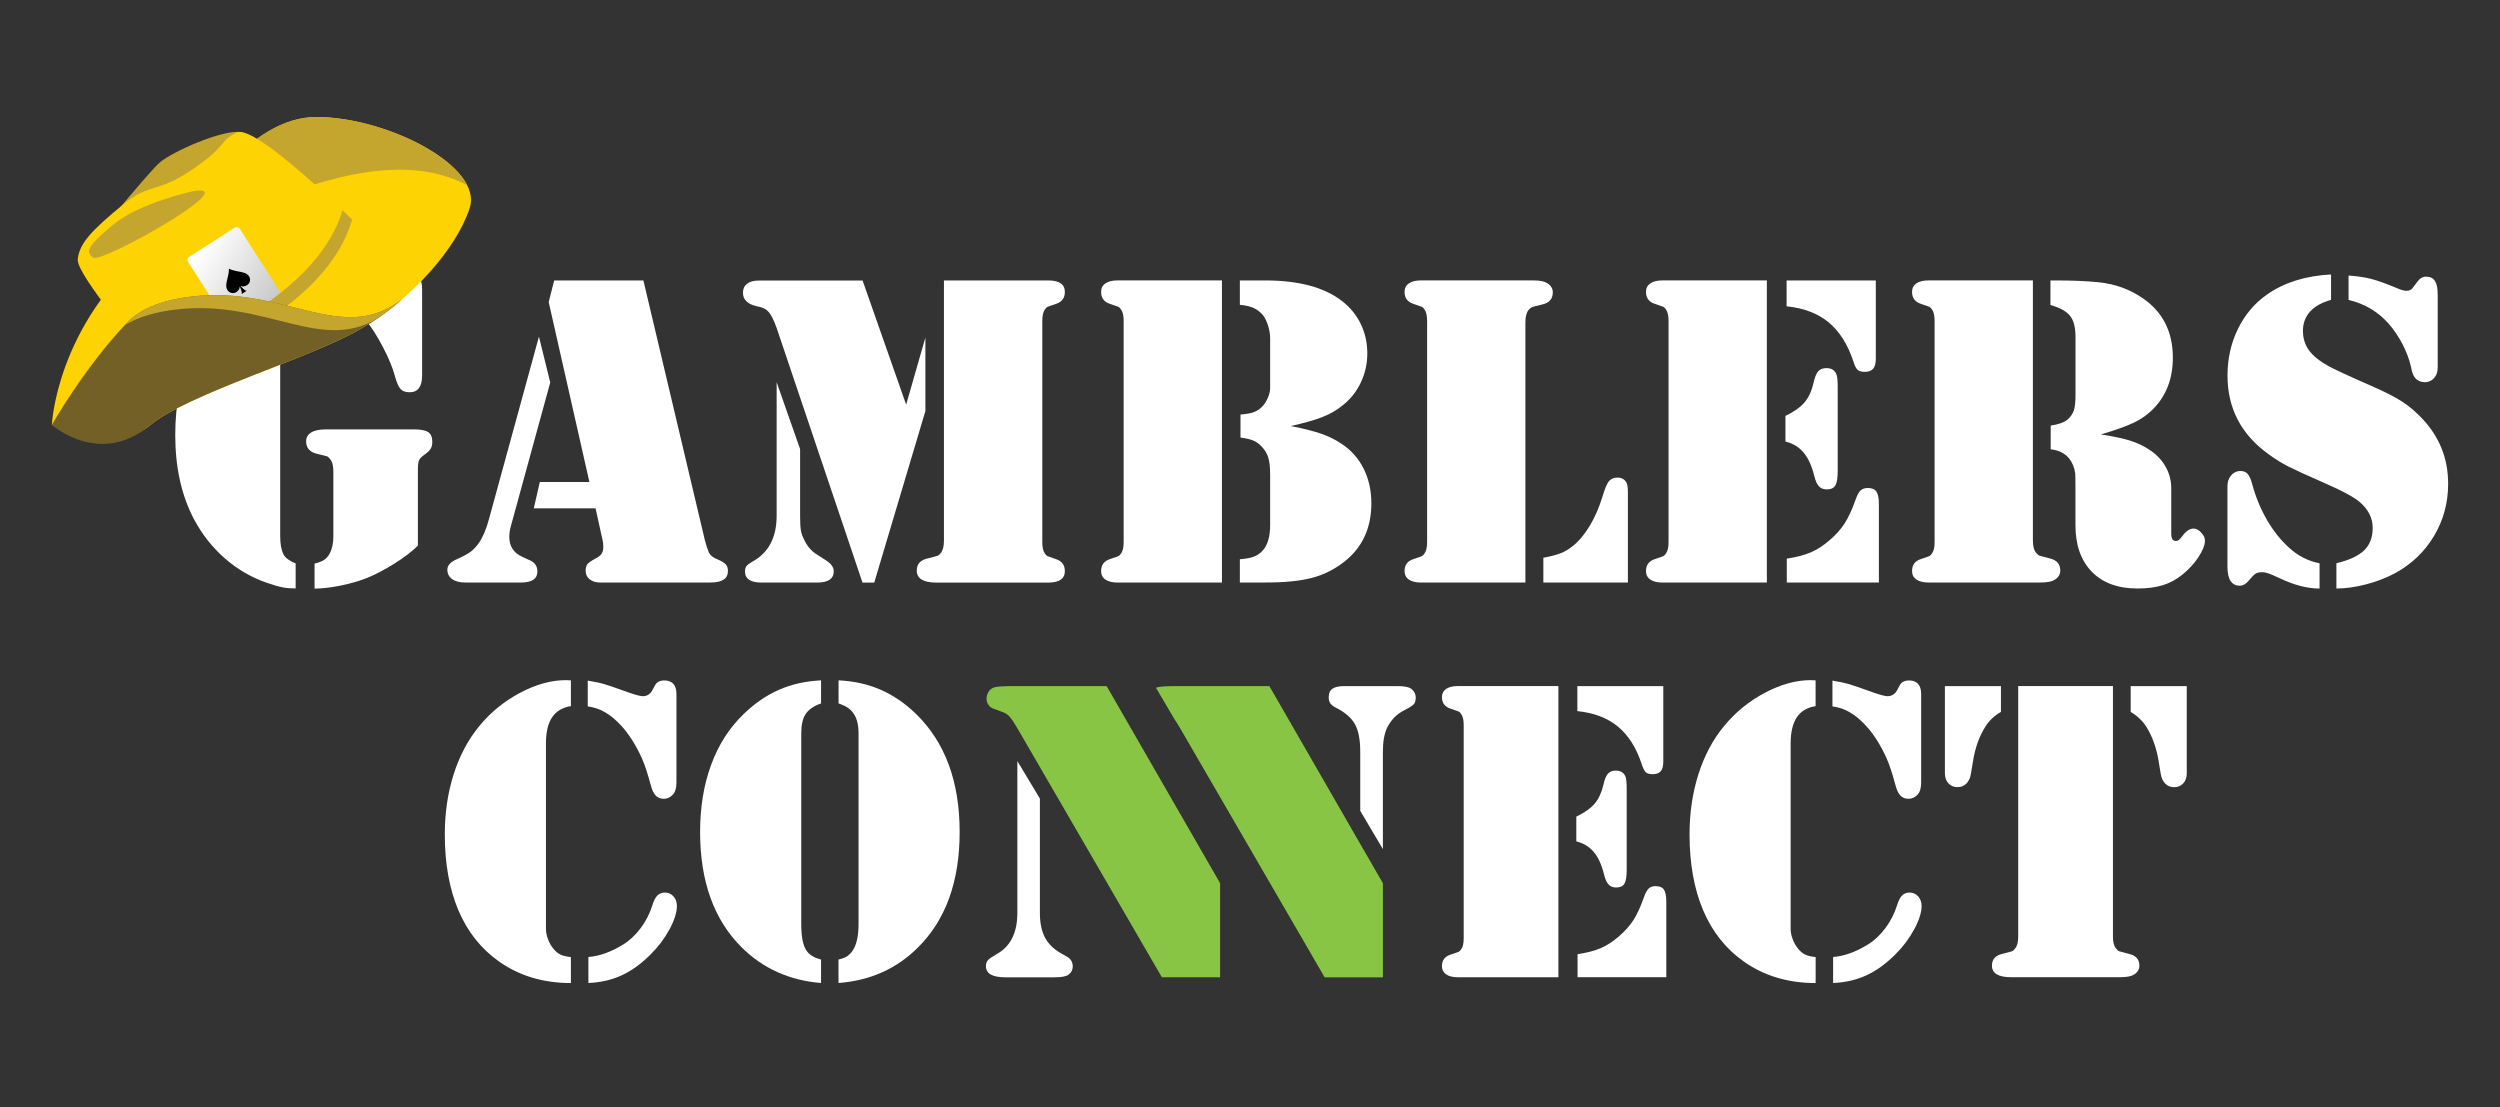 <svg width="140" height="62" viewBox="0 0 140 62" fill="none" xmlns="http://www.w3.org/2000/svg">
<rect x="0" y="0" width="140" height="62" fill="#333333" stroke="none"/>
<path d="M61.972 38.422L68.326 49.459V54.726H65.064L56.955 40.751C56.778 40.449 56.636 40.239 56.524 40.118C56.412 39.998 56.269 39.911 56.092 39.855L55.639 39.687C55.518 39.648 55.423 39.575 55.353 39.472C55.28 39.368 55.247 39.253 55.247 39.124C55.247 38.99 55.283 38.864 55.353 38.749C55.426 38.634 55.521 38.553 55.639 38.506C55.773 38.45 56.14 38.422 56.736 38.422H61.972Z" fill="#89C545"/>
<path d="M31.97 38.1V39.544C31.5 39.617 31.15 39.824 30.92 40.166C30.688 40.508 30.573 40.998 30.573 41.636V51.503V52.016C30.573 52.198 30.61 52.391 30.688 52.595C30.764 52.8 30.862 52.97 30.979 53.116C31.105 53.276 31.242 53.388 31.385 53.458C31.528 53.525 31.724 53.572 31.97 53.595V55.051C30.425 55.051 29.084 54.648 27.944 53.844C26.942 53.136 26.183 52.181 25.673 50.982C25.164 49.784 24.909 48.364 24.909 46.724C24.909 45.522 25.074 44.4 25.404 43.361C25.735 42.322 26.214 41.42 26.844 40.656C27.479 39.883 28.244 39.262 29.131 38.794C30.019 38.324 30.873 38.088 31.693 38.088L31.97 38.1ZM32.914 39.558V38.114C33.303 38.178 33.62 38.245 33.863 38.318C34.107 38.391 34.546 38.542 35.182 38.772C35.588 38.914 35.86 38.987 35.994 38.987C36.224 38.987 36.4 38.884 36.52 38.676L36.674 38.391C36.77 38.2 36.949 38.105 37.212 38.105C37.428 38.105 37.593 38.17 37.708 38.296C37.822 38.424 37.881 38.609 37.881 38.856V43.826C37.881 44.145 37.808 44.374 37.666 44.517C37.523 44.66 37.358 44.733 37.176 44.733C36.985 44.733 36.831 44.671 36.716 44.548C36.602 44.425 36.506 44.223 36.436 43.946C36.268 43.316 36.106 42.823 35.946 42.465C35.605 41.709 35.213 41.096 34.776 40.625C34.482 40.306 34.188 40.062 33.891 39.892C33.597 39.715 33.272 39.606 32.914 39.558ZM32.95 55.048V53.592C33.572 53.544 34.224 53.309 34.91 52.886C35.277 52.657 35.602 52.346 35.89 51.96C36.176 51.573 36.392 51.15 36.534 50.688C36.613 50.434 36.708 50.252 36.814 50.145C36.921 50.039 37.064 49.983 37.237 49.983C37.428 49.983 37.587 50.056 37.716 50.198C37.842 50.341 37.906 50.52 37.906 50.736C37.906 51.094 37.769 51.528 37.495 52.038C37.22 52.548 36.868 53.018 36.436 53.446C35.91 53.973 35.372 54.362 34.818 54.617C34.264 54.874 33.642 55.017 32.95 55.048Z" fill="white"/>
<path d="M45.982 39.39C45.576 39.533 45.29 39.729 45.122 39.976C44.954 40.222 44.87 40.586 44.87 41.062V51.741C44.87 52.441 44.965 52.937 45.156 53.222C45.307 53.46 45.581 53.631 45.979 53.735V55.048C44.212 54.905 42.731 54.239 41.535 53.054C39.981 51.509 39.206 49.356 39.206 46.592C39.206 45.206 39.41 43.954 39.822 42.834C40.23 41.714 40.838 40.765 41.644 39.987C42.258 39.39 42.918 38.937 43.627 38.626C44.335 38.315 45.119 38.142 45.979 38.1V39.39H45.982ZM46.959 39.39V38.1C47.818 38.139 48.605 38.315 49.316 38.626C50.028 38.937 50.691 39.39 51.304 39.987C52.928 41.572 53.74 43.772 53.74 46.592C53.74 49.356 52.965 51.509 51.411 53.054C50.215 54.25 48.731 54.914 46.956 55.048V53.735C47.163 53.687 47.326 53.626 47.44 53.55C47.555 53.474 47.662 53.365 47.757 53.222C47.972 52.895 48.079 52.402 48.079 51.741V41.062C48.079 40.639 48.006 40.306 47.863 40.06C47.768 39.892 47.653 39.76 47.522 39.665C47.396 39.57 47.205 39.477 46.959 39.39Z" fill="white"/>
<path d="M56.969 42.616L58.234 44.719V51.12C58.234 51.677 58.327 52.136 58.514 52.494C58.702 52.853 58.999 53.147 59.405 53.379L59.763 53.584C59.97 53.704 60.074 53.883 60.074 54.121C60.074 54.306 59.998 54.457 59.847 54.575C59.718 54.678 59.458 54.729 59.058 54.729H56.3C55.574 54.729 55.213 54.522 55.213 54.107C55.213 53.964 55.25 53.85 55.328 53.766C55.404 53.682 55.569 53.57 55.824 53.424C56.588 53.001 56.972 52.234 56.972 51.12V42.616H56.969Z" fill="white"/>
<path d="M77.44 47.547L76.174 45.408V42.098C76.174 41.429 76.076 40.916 75.883 40.564C75.687 40.211 75.342 39.906 74.85 39.651C74.682 39.572 74.567 39.486 74.502 39.393C74.438 39.301 74.407 39.183 74.407 39.04C74.407 38.825 74.477 38.668 74.617 38.57C74.757 38.469 74.981 38.422 75.292 38.422H78.277C78.683 38.422 78.949 38.486 79.078 38.612C79.212 38.738 79.282 38.892 79.282 39.066C79.282 39.234 79.246 39.36 79.167 39.441C79.092 39.525 78.91 39.637 78.624 39.782C78.201 39.998 77.885 40.328 77.669 40.774C77.518 41.101 77.442 41.541 77.442 42.098V47.547H77.44Z" fill="white"/>
<path d="M87.27 38.422V54.726H81.956H81.645C81.36 54.726 81.138 54.673 80.982 54.564C80.828 54.457 80.749 54.303 80.749 54.104C80.749 53.777 80.909 53.564 81.228 53.46C81.491 53.374 81.645 53.32 81.687 53.298C81.732 53.278 81.777 53.234 81.824 53.161C81.92 53.035 81.967 52.83 81.967 52.55V40.594C81.967 40.314 81.92 40.113 81.824 39.984C81.777 39.911 81.732 39.866 81.687 39.847C81.642 39.827 81.491 39.774 81.228 39.684C80.909 39.581 80.749 39.365 80.749 39.04C80.749 38.842 80.828 38.688 80.982 38.581C81.136 38.475 81.357 38.419 81.645 38.419H81.956H87.27V38.422ZM88.273 47.118V45.732C88.735 45.508 89.076 45.268 89.3 45.004C89.524 44.741 89.687 44.391 89.79 43.954C89.855 43.652 89.939 43.442 90.042 43.327C90.146 43.212 90.294 43.154 90.485 43.154C90.74 43.154 90.916 43.254 91.011 43.453C91.067 43.557 91.095 43.792 91.095 44.159V48.709C91.095 49.084 91.053 49.342 90.969 49.484C90.885 49.627 90.731 49.7 90.51 49.7C90.328 49.7 90.182 49.644 90.079 49.532C89.975 49.42 89.891 49.232 89.827 48.972C89.692 48.423 89.499 48 89.247 47.706C88.995 47.41 88.67 47.214 88.273 47.118ZM88.332 38.422H93.145V42.65C93.145 42.896 93.097 43.075 93.002 43.187C92.907 43.299 92.756 43.355 92.548 43.355C92.372 43.355 92.246 43.319 92.168 43.249C92.089 43.176 92.014 43.03 91.941 42.806C91.638 41.882 91.193 41.177 90.608 40.692C90.023 40.208 89.264 39.917 88.332 39.822V38.422ZM88.343 54.726V53.435C88.861 53.357 89.289 53.245 89.628 53.102C89.967 52.959 90.306 52.741 90.65 52.444C90.992 52.15 91.266 51.845 91.468 51.531C91.672 51.218 91.862 50.8 92.047 50.282C92.134 50.028 92.226 49.854 92.322 49.762C92.417 49.669 92.548 49.624 92.716 49.624C92.94 49.624 93.094 49.689 93.181 49.82C93.268 49.952 93.313 50.182 93.313 50.506V54.723H88.343V54.726Z" fill="white"/>
<path d="M101.674 38.1V39.544C101.203 39.617 100.853 39.824 100.624 40.166C100.394 40.508 100.276 40.998 100.276 41.636V51.503V52.016C100.276 52.198 100.313 52.391 100.391 52.595C100.467 52.8 100.565 52.97 100.685 53.116C100.811 53.276 100.948 53.388 101.091 53.458C101.234 53.525 101.43 53.572 101.676 53.595V55.051C100.131 55.051 98.79 54.648 97.65 53.844C96.648 53.136 95.889 52.181 95.379 50.982C94.87 49.784 94.615 48.364 94.615 46.724C94.615 45.522 94.78 44.4 95.11 43.361C95.441 42.322 95.92 41.42 96.55 40.656C97.185 39.883 97.95 39.262 98.837 38.794C99.725 38.324 100.579 38.088 101.399 38.088L101.674 38.1ZM102.617 39.558V38.114C103.006 38.178 103.323 38.245 103.566 38.318C103.81 38.391 104.25 38.542 104.885 38.772C105.291 38.914 105.563 38.987 105.697 38.987C105.927 38.987 106.103 38.884 106.224 38.676L106.378 38.391C106.473 38.2 106.652 38.105 106.915 38.105C107.131 38.105 107.296 38.17 107.411 38.296C107.526 38.424 107.584 38.609 107.584 38.856V43.826C107.584 44.145 107.512 44.374 107.369 44.517C107.226 44.66 107.061 44.733 106.879 44.733C106.688 44.733 106.534 44.671 106.42 44.548C106.305 44.425 106.21 44.223 106.14 43.946C105.972 43.316 105.809 42.823 105.65 42.465C105.308 41.709 104.916 41.096 104.479 40.625C104.185 40.306 103.888 40.062 103.594 39.892C103.303 39.715 102.976 39.606 102.617 39.558ZM102.654 55.048V53.592C103.275 53.544 103.928 53.309 104.614 52.886C104.98 52.657 105.305 52.346 105.594 51.96C105.879 51.573 106.095 51.15 106.238 50.688C106.316 50.434 106.411 50.252 106.518 50.145C106.624 50.039 106.767 49.983 106.94 49.983C107.131 49.983 107.29 50.056 107.419 50.198C107.545 50.341 107.61 50.52 107.61 50.736C107.61 51.094 107.472 51.528 107.198 52.038C106.924 52.548 106.571 53.018 106.14 53.446C105.613 53.973 105.076 54.362 104.521 54.617C103.97 54.874 103.345 55.017 102.654 55.048Z" fill="white"/>
<path d="M108.912 38.422H112.053V39.866C111.678 40.082 111.39 40.356 111.182 40.69C110.841 41.23 110.608 41.871 110.491 42.613L110.37 43.341C110.331 43.574 110.244 43.753 110.113 43.884C109.981 44.016 109.816 44.08 109.617 44.08C109.41 44.08 109.242 44.008 109.11 43.865C108.979 43.722 108.914 43.534 108.914 43.305V38.422H108.912ZM118.325 38.422V52.455C118.325 52.766 118.384 52.99 118.504 53.124C118.569 53.203 118.628 53.253 118.684 53.273C118.74 53.292 118.922 53.343 119.232 53.421C119.613 53.508 119.806 53.729 119.806 54.079C119.806 54.286 119.703 54.454 119.496 54.58C119.344 54.676 119.09 54.723 118.731 54.723H118.336H113.008H112.613C112.263 54.723 111.997 54.67 111.818 54.561C111.639 54.454 111.549 54.292 111.549 54.076C111.549 53.726 111.74 53.508 112.123 53.418C112.434 53.34 112.616 53.29 112.672 53.27C112.728 53.25 112.784 53.2 112.84 53.122C112.96 52.987 113.019 52.763 113.019 52.452V38.419H118.325V38.422ZM122.458 38.422V43.308C122.458 43.537 122.394 43.725 122.262 43.868C122.13 44.01 121.962 44.083 121.755 44.083C121.556 44.083 121.391 44.019 121.26 43.887C121.128 43.756 121.041 43.574 121.002 43.344L120.882 42.616C120.761 41.877 120.532 41.236 120.19 40.692C119.974 40.359 119.683 40.082 119.319 39.869V38.424H122.458V38.422Z" fill="white"/>
<path d="M71.084 38.422H65.853C65.257 38.422 64.89 38.45 64.756 38.506C64.747 38.508 64.742 38.511 64.736 38.517L65.792 40.312C65.873 40.426 65.965 40.572 66.072 40.754L74.18 54.729H77.442V49.462L71.084 38.422Z" fill="#89C545"/>
<path d="M30.181 18.852L30.814 21.417L28.619 29.425C28.552 29.658 28.521 29.87 28.521 30.069C28.521 30.59 28.764 30.962 29.252 31.184L29.686 31.382C29.957 31.506 30.094 31.713 30.094 32.001C30.094 32.416 29.792 32.62 29.19 32.62H26.043C25.738 32.62 25.494 32.556 25.318 32.427C25.138 32.298 25.052 32.122 25.052 31.9C25.052 31.66 25.234 31.464 25.598 31.307C25.936 31.158 26.186 31.024 26.348 30.904C26.51 30.783 26.664 30.621 26.813 30.414C27.045 30.075 27.236 29.624 27.384 29.064L30.181 18.852ZM31.035 15.705H36.03L39.477 30.268C39.544 30.523 39.617 30.752 39.701 30.948C39.777 31.105 39.942 31.234 40.197 31.332C40.412 31.424 40.561 31.514 40.642 31.604C40.723 31.693 40.765 31.819 40.765 31.976C40.765 32.404 40.443 32.62 39.799 32.62H33.614C33.365 32.62 33.169 32.561 33.02 32.441C32.872 32.32 32.796 32.161 32.796 31.965C32.796 31.8 32.83 31.676 32.894 31.592C32.962 31.511 33.11 31.408 33.34 31.282C33.505 31.2 33.62 31.108 33.687 31.01C33.754 30.912 33.785 30.786 33.785 30.638C33.785 30.498 33.774 30.374 33.748 30.265L33.351 28.468H29.893L30.229 26.992H33.006L30.727 16.915L31.035 15.705Z" fill="white"/>
<path d="M48.303 15.705L50.744 22.658L51.822 18.903V23.019L48.958 32.626H48.3L43.49 18.36C43.324 17.881 43.151 17.559 42.969 17.394C42.862 17.287 42.675 17.209 42.412 17.158C41.874 17.044 41.605 16.786 41.605 16.391C41.605 16.176 41.681 16.01 41.835 15.89C41.989 15.77 42.207 15.711 42.498 15.711H48.303V15.705ZM43.492 21.406L44.806 25.15V28.879C44.806 29.26 44.82 29.532 44.848 29.697C44.876 29.862 44.94 30.044 45.041 30.243C45.214 30.607 45.455 30.878 45.76 31.06L46.22 31.357C46.533 31.548 46.69 31.758 46.69 31.99C46.69 32.413 46.379 32.623 45.76 32.623H42.65C42.031 32.623 41.72 32.416 41.72 32.004C41.72 31.872 41.748 31.772 41.801 31.702C41.854 31.632 41.961 31.55 42.118 31.461C43.036 30.965 43.492 30.106 43.492 28.882V21.406ZM52.864 15.705H58.366H58.702C59.321 15.705 59.632 15.921 59.632 16.349C59.632 16.688 59.466 16.912 59.136 17.018C58.864 17.111 58.705 17.164 58.66 17.186C58.615 17.206 58.568 17.254 58.517 17.329C58.419 17.461 58.369 17.671 58.369 17.962V30.369C58.369 30.657 58.419 30.87 58.517 31.002C58.568 31.077 58.615 31.125 58.66 31.144C58.705 31.164 58.864 31.22 59.136 31.312C59.466 31.419 59.632 31.643 59.632 31.982C59.632 32.41 59.321 32.626 58.702 32.626H58.366H52.85H52.441C52.077 32.626 51.803 32.57 51.618 32.458C51.433 32.346 51.338 32.178 51.338 31.956C51.338 31.592 51.537 31.366 51.932 31.276C52.254 31.195 52.444 31.142 52.503 31.122C52.562 31.102 52.618 31.055 52.676 30.979C52.8 30.831 52.861 30.596 52.861 30.274V15.705H52.864Z" fill="white"/>
<path d="M68.429 15.705V32.623H62.913H62.591C62.294 32.623 62.065 32.567 61.902 32.455C61.74 32.343 61.662 32.183 61.662 31.979C61.662 31.64 61.827 31.416 62.157 31.31C62.429 31.22 62.588 31.164 62.633 31.142C62.678 31.122 62.726 31.074 62.776 30.999C62.874 30.867 62.924 30.657 62.924 30.366V17.959C62.924 17.671 62.874 17.458 62.776 17.326C62.726 17.251 62.678 17.206 62.633 17.184C62.588 17.164 62.429 17.108 62.157 17.016C61.827 16.909 61.662 16.685 61.662 16.346C61.662 16.139 61.743 15.98 61.902 15.87C62.065 15.758 62.292 15.702 62.591 15.702H62.913H68.429V15.705ZM72.285 23.859C73.03 24.007 73.601 24.153 74.001 24.293C74.402 24.433 74.763 24.612 75.085 24.825C75.639 25.18 76.062 25.648 76.356 26.23C76.65 26.813 76.796 27.462 76.796 28.182C76.796 29.596 76.275 30.699 75.233 31.492C74.696 31.906 74.102 32.197 73.455 32.365C72.808 32.533 71.957 32.62 70.907 32.62H69.432V31.318C69.762 31.293 70.022 31.245 70.213 31.175C70.403 31.105 70.571 30.988 70.72 30.822C70.991 30.517 71.128 30.041 71.128 29.397V26.586C71.128 26.172 71.092 25.85 71.022 25.62C70.952 25.388 70.82 25.178 70.633 24.987C70.493 24.839 70.339 24.732 70.174 24.665C70.008 24.598 69.773 24.545 69.468 24.503V23.215C69.773 23.19 70.011 23.148 70.182 23.092C70.35 23.033 70.507 22.938 70.647 22.806C70.778 22.683 70.89 22.52 70.98 22.322C71.07 22.123 71.12 21.941 71.128 21.776V21.095V18.95C71.128 18.726 71.092 18.494 71.016 18.25C70.941 18.007 70.851 17.814 70.745 17.674C70.588 17.483 70.412 17.343 70.218 17.254C70.025 17.164 69.762 17.1 69.432 17.069V15.705H70.857C72.741 15.705 74.178 16.094 75.169 16.87C75.622 17.226 75.97 17.654 76.21 18.158C76.451 18.662 76.569 19.208 76.569 19.793C76.569 20.373 76.446 20.916 76.202 21.428C75.958 21.941 75.617 22.366 75.18 22.705C74.858 22.971 74.486 23.184 74.066 23.349C73.648 23.517 73.055 23.685 72.285 23.859Z" fill="white"/>
<path d="M85.422 32.623H79.906H79.584C79.288 32.623 79.058 32.567 78.896 32.455C78.733 32.343 78.655 32.183 78.655 31.979C78.655 31.64 78.82 31.416 79.15 31.31C79.422 31.22 79.582 31.164 79.626 31.142C79.671 31.122 79.719 31.074 79.769 30.999C79.867 30.867 79.918 30.657 79.918 30.366V17.959C79.918 17.671 79.867 17.458 79.769 17.326C79.719 17.251 79.671 17.206 79.626 17.184C79.582 17.164 79.422 17.108 79.15 17.016C78.82 16.909 78.655 16.685 78.655 16.346C78.655 16.139 78.736 15.98 78.896 15.87C79.058 15.758 79.285 15.702 79.584 15.702H79.906H85.434H85.854C86.218 15.702 86.478 15.753 86.635 15.851C86.85 15.982 86.957 16.156 86.957 16.372C86.957 16.736 86.758 16.962 86.363 17.052C86.041 17.128 85.851 17.175 85.792 17.2C85.733 17.226 85.672 17.276 85.607 17.349C85.484 17.497 85.422 17.73 85.422 18.043V32.623ZM86.428 32.623V31.234C86.834 31.158 87.153 31.077 87.388 30.985C87.623 30.895 87.85 30.761 88.063 30.587C88.41 30.316 88.729 29.938 89.018 29.459C89.306 28.98 89.541 28.445 89.723 27.86C89.855 27.406 89.978 27.107 90.09 26.961C90.202 26.816 90.364 26.746 90.58 26.746C90.812 26.746 90.98 26.841 91.087 27.031C91.137 27.124 91.162 27.303 91.162 27.577V32.623H86.428Z" fill="white"/>
<path d="M98.944 15.705V32.623H93.428H93.106C92.809 32.623 92.579 32.567 92.417 32.455C92.254 32.343 92.176 32.183 92.176 31.979C92.176 31.64 92.341 31.416 92.672 31.31C92.943 31.22 93.103 31.164 93.148 31.142C93.192 31.122 93.24 31.074 93.29 30.999C93.388 30.867 93.439 30.657 93.439 30.366V17.959C93.439 17.671 93.388 17.458 93.29 17.326C93.24 17.251 93.192 17.206 93.148 17.184C93.103 17.164 92.943 17.108 92.672 17.016C92.341 16.909 92.176 16.685 92.176 16.346C92.176 16.139 92.257 15.98 92.417 15.87C92.579 15.758 92.806 15.702 93.106 15.702H93.428H98.944V15.705ZM99.985 24.727V23.29C100.464 23.058 100.82 22.806 101.052 22.534C101.284 22.263 101.452 21.899 101.559 21.442C101.626 21.129 101.713 20.91 101.819 20.793C101.926 20.672 102.08 20.614 102.278 20.614C102.542 20.614 102.724 20.717 102.824 20.924C102.883 21.031 102.911 21.274 102.911 21.655V26.376C102.911 26.765 102.869 27.034 102.78 27.182C102.693 27.331 102.533 27.406 102.304 27.406C102.113 27.406 101.965 27.348 101.858 27.233C101.752 27.118 101.665 26.922 101.598 26.65C101.458 26.079 101.256 25.642 100.996 25.337C100.736 25.029 100.4 24.828 99.985 24.727ZM100.05 15.705H105.045V20.093C105.045 20.348 104.994 20.535 104.896 20.65C104.798 20.765 104.642 20.824 104.426 20.824C104.244 20.824 104.112 20.787 104.028 20.712C103.944 20.636 103.866 20.485 103.793 20.252C103.48 19.295 103.018 18.564 102.41 18.057C101.802 17.553 101.016 17.251 100.05 17.153V15.705ZM100.061 32.623V31.284C100.598 31.203 101.041 31.086 101.394 30.937C101.744 30.789 102.096 30.562 102.452 30.257C102.808 29.952 103.09 29.635 103.3 29.308C103.51 28.98 103.712 28.549 103.902 28.011C103.992 27.748 104.087 27.566 104.188 27.471C104.286 27.376 104.423 27.328 104.597 27.328C104.829 27.328 104.989 27.395 105.081 27.532C105.171 27.67 105.218 27.908 105.218 28.246V32.623H100.061Z" fill="white"/>
<path d="M113.842 15.705V30.268C113.842 30.59 113.904 30.822 114.027 30.962C114.094 31.046 114.156 31.097 114.212 31.116C114.271 31.136 114.461 31.189 114.783 31.27C115.181 31.363 115.377 31.59 115.377 31.951C115.377 32.166 115.27 32.34 115.055 32.472C114.898 32.57 114.638 32.62 114.274 32.62H113.854H108.326H108.004C107.708 32.62 107.478 32.564 107.316 32.452C107.153 32.34 107.075 32.18 107.075 31.976C107.075 31.637 107.24 31.413 107.57 31.307C107.842 31.217 108.002 31.161 108.046 31.139C108.091 31.119 108.139 31.072 108.189 30.996C108.287 30.864 108.338 30.654 108.338 30.363V17.959C108.338 17.671 108.287 17.458 108.189 17.326C108.139 17.251 108.091 17.206 108.046 17.184C108.002 17.164 107.842 17.108 107.57 17.016C107.24 16.909 107.075 16.685 107.075 16.346C107.075 16.139 107.156 15.98 107.316 15.87C107.478 15.758 107.705 15.702 108.004 15.702H108.326H113.842V15.705ZM117.648 24.329C118.406 24.444 118.992 24.573 119.4 24.713C119.809 24.853 120.179 25.043 120.509 25.284C120.856 25.539 121.122 25.847 121.31 26.202C121.495 26.558 121.59 26.933 121.59 27.331V29.896C121.59 30.159 121.677 30.293 121.85 30.293C121.918 30.293 121.971 30.274 122.018 30.237C122.063 30.201 122.128 30.128 122.212 30.019C122.419 29.739 122.629 29.599 122.844 29.599C122.984 29.599 123.124 29.674 123.267 29.823C123.407 29.971 123.477 30.12 123.477 30.268C123.477 30.523 123.354 30.836 123.11 31.203C122.867 31.57 122.562 31.9 122.2 32.189C121.862 32.46 121.495 32.656 121.097 32.777C120.7 32.897 120.235 32.956 119.697 32.956C118.608 32.956 117.754 32.645 117.144 32.021C116.533 31.396 116.225 30.528 116.225 29.411V27.328C116.225 26.866 116.22 26.597 116.214 26.522C116.172 26.191 116.057 25.906 115.867 25.668C115.626 25.379 115.284 25.208 114.839 25.161V23.834C115.284 23.766 115.604 23.652 115.794 23.486C115.959 23.338 116.074 23.167 116.136 22.98C116.197 22.789 116.228 22.509 116.228 22.137V18.852C116.228 18.332 116.127 17.942 115.923 17.688C115.721 17.433 115.354 17.228 114.825 17.08V15.705H115.147C116.066 15.705 116.844 15.739 117.491 15.803C118.448 15.896 119.305 16.209 120.056 16.744C121.139 17.511 121.68 18.609 121.68 20.028C121.68 21.193 121.316 22.148 120.588 22.893C120.282 23.206 119.924 23.464 119.515 23.66C119.104 23.859 118.482 24.083 117.648 24.329Z" fill="white"/>
<path d="M130.539 15.369V16.794C130.026 16.934 129.637 17.153 129.368 17.444C129.1 17.738 128.965 18.099 128.965 18.528C128.965 18.942 129.077 19.303 129.298 19.611C129.522 19.922 129.886 20.216 130.39 20.499C130.738 20.689 131.522 21.053 132.745 21.588C133.49 21.91 134.064 22.201 134.476 22.462C134.884 22.722 135.271 23.047 135.635 23.433C136.609 24.458 137.096 25.676 137.096 27.09C137.096 28.157 136.833 29.131 136.304 30.016C135.775 30.901 135.047 31.595 134.123 32.099C133.627 32.365 133.084 32.572 132.493 32.726C131.902 32.88 131.351 32.956 130.838 32.956V31.542C131.558 31.368 132.076 31.128 132.395 30.817C132.714 30.506 132.871 30.089 132.871 29.56C132.871 29.005 132.622 28.518 132.126 28.098C131.796 27.826 131.169 27.488 130.242 27.082C129.226 26.636 128.528 26.317 128.153 26.127C127.778 25.936 127.417 25.712 127.07 25.458C125.516 24.352 124.74 22.876 124.74 21.034C124.74 20.093 124.933 19.222 125.322 18.424C125.712 17.626 126.252 16.985 126.946 16.498C127.91 15.82 129.108 15.445 130.539 15.369ZM129.895 31.545V32.959C129.217 32.959 128.47 32.766 127.652 32.376C127.347 32.236 127.137 32.144 127.019 32.105C126.904 32.063 126.792 32.043 126.686 32.043C126.521 32.043 126.398 32.071 126.314 32.124C126.23 32.178 126.098 32.312 125.916 32.528C125.768 32.71 125.605 32.799 125.432 32.799C124.97 32.799 124.737 32.444 124.737 31.732V27.219C124.737 26.986 124.804 26.79 124.936 26.631C125.068 26.471 125.233 26.384 125.432 26.376C125.614 26.368 125.756 26.421 125.86 26.53C125.964 26.642 126.053 26.838 126.126 27.118C126.316 27.829 126.591 28.493 126.949 29.114C127.308 29.733 127.728 30.26 128.206 30.688C128.696 31.136 129.256 31.419 129.895 31.545ZM131.519 16.794V15.431C132.014 15.464 132.446 15.529 132.807 15.624C133.171 15.719 133.686 15.907 134.355 16.187C134.52 16.254 134.658 16.285 134.764 16.285C134.921 16.285 135.036 16.232 135.111 16.122L135.383 15.764C135.514 15.582 135.677 15.492 135.867 15.492C136.091 15.492 136.254 15.574 136.357 15.733C136.461 15.896 136.511 16.148 136.511 16.495V20.586C136.511 20.826 136.444 21.022 136.307 21.174C136.17 21.328 135.996 21.403 135.78 21.403C135.615 21.403 135.461 21.35 135.321 21.241C135.246 21.174 135.187 21.095 135.142 21C135.097 20.905 135.052 20.745 135.01 20.524C134.918 20.118 134.761 19.701 134.54 19.272C134.316 18.844 134.056 18.458 133.759 18.119C133.165 17.452 132.418 17.01 131.519 16.794Z" fill="white"/>
<path d="M16.783 15.369V16.744C16.055 16.918 15.691 17.497 15.691 18.48V30.019C15.691 30.464 15.753 30.808 15.876 31.046C15.982 31.245 16.212 31.413 16.556 31.553V32.953C16.29 32.953 16.05 32.934 15.831 32.892C15.613 32.85 15.322 32.768 14.958 32.642C14.09 32.346 13.306 31.889 12.603 31.279C11.9 30.668 11.323 29.938 10.867 29.084C10.164 27.754 9.814 26.18 9.814 24.363C9.814 22.602 10.128 21.042 10.755 19.678C11.382 18.315 12.284 17.245 13.457 16.47C14.134 16.016 14.862 15.688 15.638 15.49C15.966 15.411 16.344 15.369 16.783 15.369ZM23.402 30.554C23.072 30.884 22.632 31.22 22.084 31.564C21.535 31.906 21.017 32.178 20.527 32.376C20.082 32.55 19.586 32.69 19.046 32.799C18.505 32.906 18.026 32.962 17.615 32.962V31.562C17.856 31.503 18.035 31.433 18.155 31.352C18.276 31.27 18.376 31.153 18.458 31.004C18.598 30.75 18.668 30.422 18.668 30.024V26.401C18.668 26.079 18.606 25.847 18.483 25.707C18.424 25.626 18.368 25.572 18.309 25.553C18.25 25.533 18.063 25.486 17.738 25.41C17.34 25.312 17.144 25.08 17.144 24.716C17.144 24.5 17.237 24.335 17.424 24.22C17.609 24.105 17.884 24.046 18.248 24.046H18.656H23.192C23.565 24.046 23.825 24.097 23.979 24.2C24.133 24.304 24.209 24.483 24.209 24.741C24.209 24.898 24.178 25.029 24.116 25.13C24.055 25.234 23.94 25.343 23.775 25.458C23.61 25.572 23.506 25.682 23.464 25.78C23.422 25.878 23.402 26.06 23.402 26.326V30.554ZM17.8 16.722V15.383C19.146 15.506 20.252 15.756 21.12 16.128C21.375 16.243 21.574 16.302 21.714 16.302C21.846 16.302 21.946 16.271 22.019 16.209C22.089 16.148 22.232 15.971 22.448 15.683C22.596 15.476 22.784 15.372 23.005 15.372C23.237 15.372 23.4 15.436 23.495 15.565C23.59 15.694 23.638 15.907 23.638 16.204V21.025C23.638 21.652 23.405 21.966 22.943 21.966C22.711 21.966 22.54 21.904 22.428 21.781C22.316 21.658 22.21 21.414 22.112 21.05C21.988 20.588 21.764 20.048 21.442 19.432C21.12 18.816 20.81 18.332 20.513 17.976C20.174 17.562 19.793 17.259 19.373 17.066C18.953 16.867 18.427 16.752 17.8 16.722Z" fill="white"/>
<path d="M2.904 23.797C2.904 23.797 3.136 18.222 8.428 13.824C11.091 11.612 13.807 6.51 17.788 6.552C21.77 6.594 27.04 9.335 26.306 11.64C25.57 13.944 22.994 16.803 20.16 18.441C17.324 20.079 10.52 22.056 8.397 23.82C6.275 25.584 2.904 23.797 2.904 23.797Z" fill="#FED304"/>
<path d="M17.791 6.552C13.81 6.51 11.091 11.612 8.428 13.824C7.434 14.65 6.619 15.518 5.95 16.383C11.788 12.407 20.776 7.484 26.163 10.374C25.192 8.436 21.056 6.586 17.791 6.552Z" fill="#C4A52E"/>
<path d="M4.354 14.521C4.354 14.521 8.254 9.674 8.968 9.08C9.682 8.487 12.359 7.288 13.448 7.389C14.535 7.49 16.03 11.295 16.03 11.295L10.209 15.226L4.354 14.521Z" fill="#C4A52E"/>
<path d="M19.718 12.295C19.718 12.295 14.294 6.913 13.261 7.423C12.228 7.93 12.785 8.12 10.766 9.495C8.747 10.87 8.422 10.178 6.821 11.511C5.216 12.844 4.441 13.597 4.354 14.521C4.27 15.445 8.274 19.872 8.21 20.552C8.145 21.23 18.04 18.183 19.718 12.295Z" fill="#FED304"/>
<path d="M15.935 16.724C16.005 16.834 15.994 16.968 15.907 17.024L13.322 18.679C13.236 18.735 13.11 18.69 13.04 18.578L10.55 14.694C10.48 14.585 10.492 14.451 10.578 14.395L13.163 12.74C13.25 12.684 13.376 12.729 13.446 12.841L15.935 16.724Z" fill="url(#paint0_linear_1_2)"/>
<path d="M13.303 15.193C12.944 15.128 12.816 15.042 12.816 15.042C12.816 15.042 12.841 15.196 12.748 15.548C12.676 15.831 12.617 16.058 12.74 16.248C12.846 16.414 13.068 16.464 13.236 16.358C13.353 16.282 13.429 16.164 13.426 16.044C13.485 16.173 13.572 16.372 13.53 16.47L13.815 16.285C13.709 16.282 13.563 16.12 13.471 16.01C13.58 16.064 13.72 16.044 13.838 15.968C14.003 15.862 14.053 15.641 13.947 15.473C13.821 15.285 13.591 15.243 13.303 15.193Z" fill="#010101"/>
<path d="M8 20.031C8.14 20.269 8.221 20.451 8.21 20.552C8.148 21.232 18.04 18.186 19.718 12.295C19.718 12.295 19.516 12.093 19.183 11.774C17.618 16.979 9.646 19.939 8 20.031Z" fill="#C4A52E"/>
<path d="M8.397 23.82C10.52 22.056 17.324 20.079 20.16 18.441C20.983 17.965 21.63 17.542 22.526 16.747C19.158 19.382 15.974 15.982 10.738 16.604C9.316 16.772 7.955 17.181 7.084 18.102C4.69 20.628 2.904 23.794 2.904 23.794C2.904 23.794 5.572 26.169 8.397 23.82Z" fill="#726027"/>
<path d="M10.741 16.604C9.318 16.772 7.958 17.181 7.087 18.102C7.053 18.138 7.02 18.172 6.986 18.208C7.798 17.713 8.814 17.455 9.864 17.332C14.868 16.738 17.998 19.816 21.204 17.788C21.616 17.506 22.033 17.181 22.526 16.744C19.158 19.384 15.977 15.982 10.741 16.604Z" fill="#C4A52E"/>
<path d="M10.83 10.702C10.83 10.702 7.82 11.348 6.331 12.586C4.838 13.826 4.78 14.101 5.228 14.431C5.673 14.762 13.742 10.234 10.83 10.702Z" fill="#C4A52E"/>
<defs>
<linearGradient id="paint0_linear_1_2" x1="15.729" y1="17.332" x2="11.088" y2="14.302" gradientUnits="userSpaceOnUse">
<stop stop-color="#C3C3C3"/>
<stop offset="1" stop-color="white"/>
</linearGradient>
</defs>
</svg>
